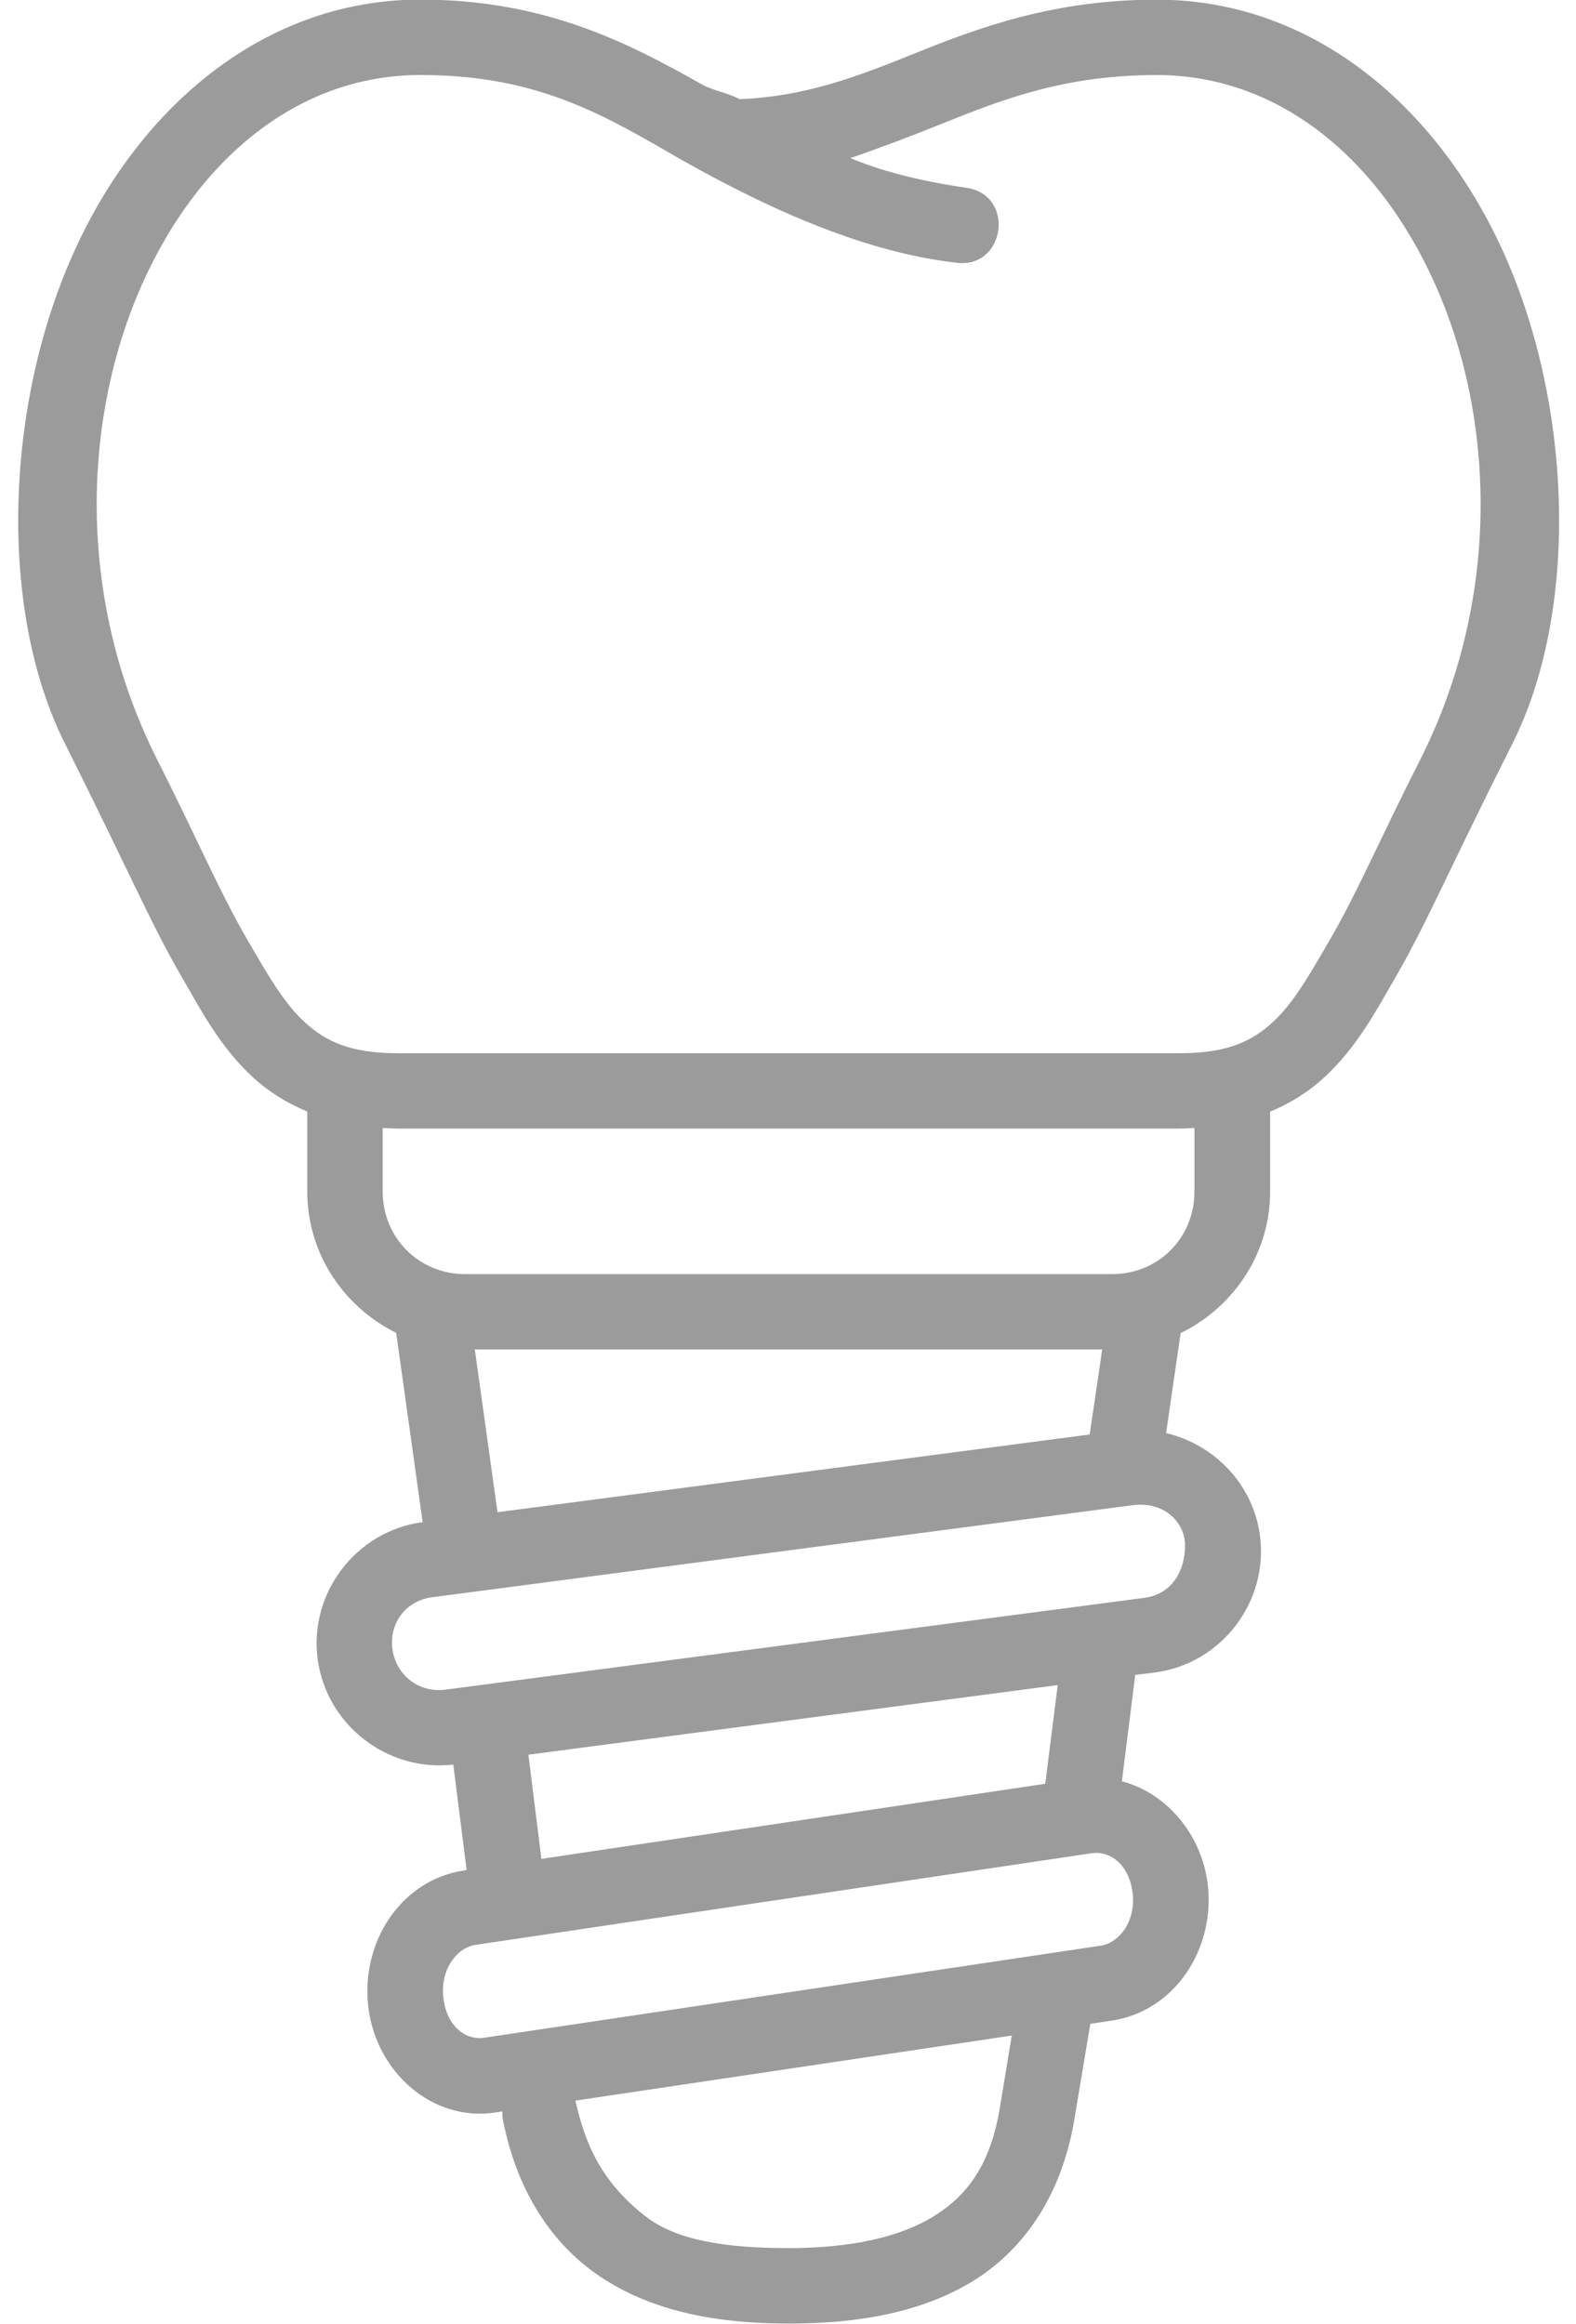 <svg xmlns="http://www.w3.org/2000/svg" xmlns:xlink="http://www.w3.org/1999/xlink" fill="#9b9b9b" height="64" preserveAspectRatio="xMidYMid meet" viewBox="23.3 13.0 43.4 64.0" width="43.4"><g id="change1_1"><path d="M51.162,69.062l-0.328,1.99c-0.256,1.541-0.869,2.391-1.807,2.979c-0.943,0.589-2.309,0.885-4.011,0.885 c-1.698,0-3.089-0.202-3.953-0.885c-1.224-0.959-1.656-2.01-1.917-3.177L51.162,69.062z M53.365,64.04 c0.506-0.073,1.031,0.313,1.125,1.094c0.094,0.787-0.375,1.38-0.881,1.453l-16.978,2.536c-0.506,0.073-1.027-0.307-1.121-1.093 c-0.093-0.787,0.37-1.385,0.875-1.464L53.365,64.04z M52.428,59.41l-0.344,2.718l-13.875,2.068l-0.358-2.869L52.428,59.41z M55.934,55.562c0,0.728-0.381,1.343-1.105,1.443l-19.265,2.531c-0.729,0.093-1.36-0.396-1.458-1.12 c-0.094-0.719,0.375-1.333,1.098-1.426l19.277-2.533C55.371,54.338,55.934,54.937,55.934,55.562z M36.376,50.166h17.276 l-0.344,2.342l-16.308,2.141L36.376,50.166z M33.839,44.066c0.14,0.005,0.281,0.016,0.421,0.016h21.511 c0.146,0,0.287-0.011,0.422-0.016v1.75c0,1.276-0.99,2.276-2.271,2.276H36.115c-1.281,0-2.276-1-2.276-2.276V44.066z M34.876,15.066 c2.942,0,4.709,0.896,6.745,2.079c2.537,1.475,5.338,2.781,7.989,3.088c1.371,0.205,1.672-1.859,0.303-2.061 c-1.334-0.193-2.375-0.475-3.197-0.818c0.744-0.25,1.854-0.673,2.541-0.954c1.729-0.697,3.416-1.333,5.9-1.333 c3.469,0,6.297,2.448,7.813,6.109c1.516,3.663,1.59,8.444-0.535,12.698c-1.131,2.224-1.74,3.673-2.49,4.968 c-0.563,0.969-1.021,1.787-1.594,2.308c-0.572,0.525-1.24,0.858-2.578,0.858H34.261c-1.333,0-2-0.333-2.572-0.858 c-0.574-0.521-1.038-1.339-1.6-2.308c-0.75-1.295-1.359-2.744-2.484-4.968c-2.131-4.254-2.052-9.036-0.542-12.698 C28.58,17.514,31.408,15.066,34.876,15.066z M34.876,12.989c-4.449,0-7.984,3.167-9.73,7.391c-1.75,4.224-1.817,9.599-0.057,13.099 c1.756,3.505,2.36,4.953,3.204,6.407c0.542,0.938,1.072,1.962,1.99,2.801c0.412,0.376,0.907,0.688,1.479,0.928v2.203 c0,1.708,1.006,3.178,2.448,3.891l0.729,5.213c-1.828,0.24-3.135,1.948-2.891,3.776c0.245,1.817,1.926,3.109,3.734,2.901 l0.369,2.907l-0.072,0.009c-1.75,0.262-2.85,1.991-2.636,3.762c0.208,1.765,1.74,3.167,3.49,2.905l0.204-0.031 c-0.005,0.094,0,0.188,0.021,0.276c0.396,1.969,1.379,3.459,2.792,4.354c1.407,0.895,3.136,1.214,5.067,1.214 c1.927,0,3.693-0.308,5.121-1.199c1.422-0.896,2.41-2.41,2.744-4.405l0.443-2.652l0.588-0.088c1.75-0.26,2.854-1.989,2.646-3.754 c-0.168-1.371-1.125-2.51-2.365-2.838l0.369-2.929l0.537-0.066c1.834-0.239,3.141-1.948,2.896-3.781 c-0.193-1.417-1.262-2.5-2.584-2.813l0.4-2.754c1.449-0.708,2.465-2.183,2.465-3.896v-2.203c0.566-0.234,1.063-0.552,1.473-0.928 c0.918-0.839,1.453-1.864,1.996-2.801c0.838-1.454,1.441-2.902,3.203-6.407c1.76-3.5,1.688-8.875-0.059-13.099 c-1.75-4.224-5.281-7.391-9.734-7.391c-2.848,0-4.916,0.775-6.676,1.484c-1.656,0.672-3.058,1.188-4.813,1.256 c-0.292-0.163-0.724-0.234-1.021-0.396C40.553,14.15,38.271,12.989,34.876,12.989z" fill="inherit"></path></g></svg>